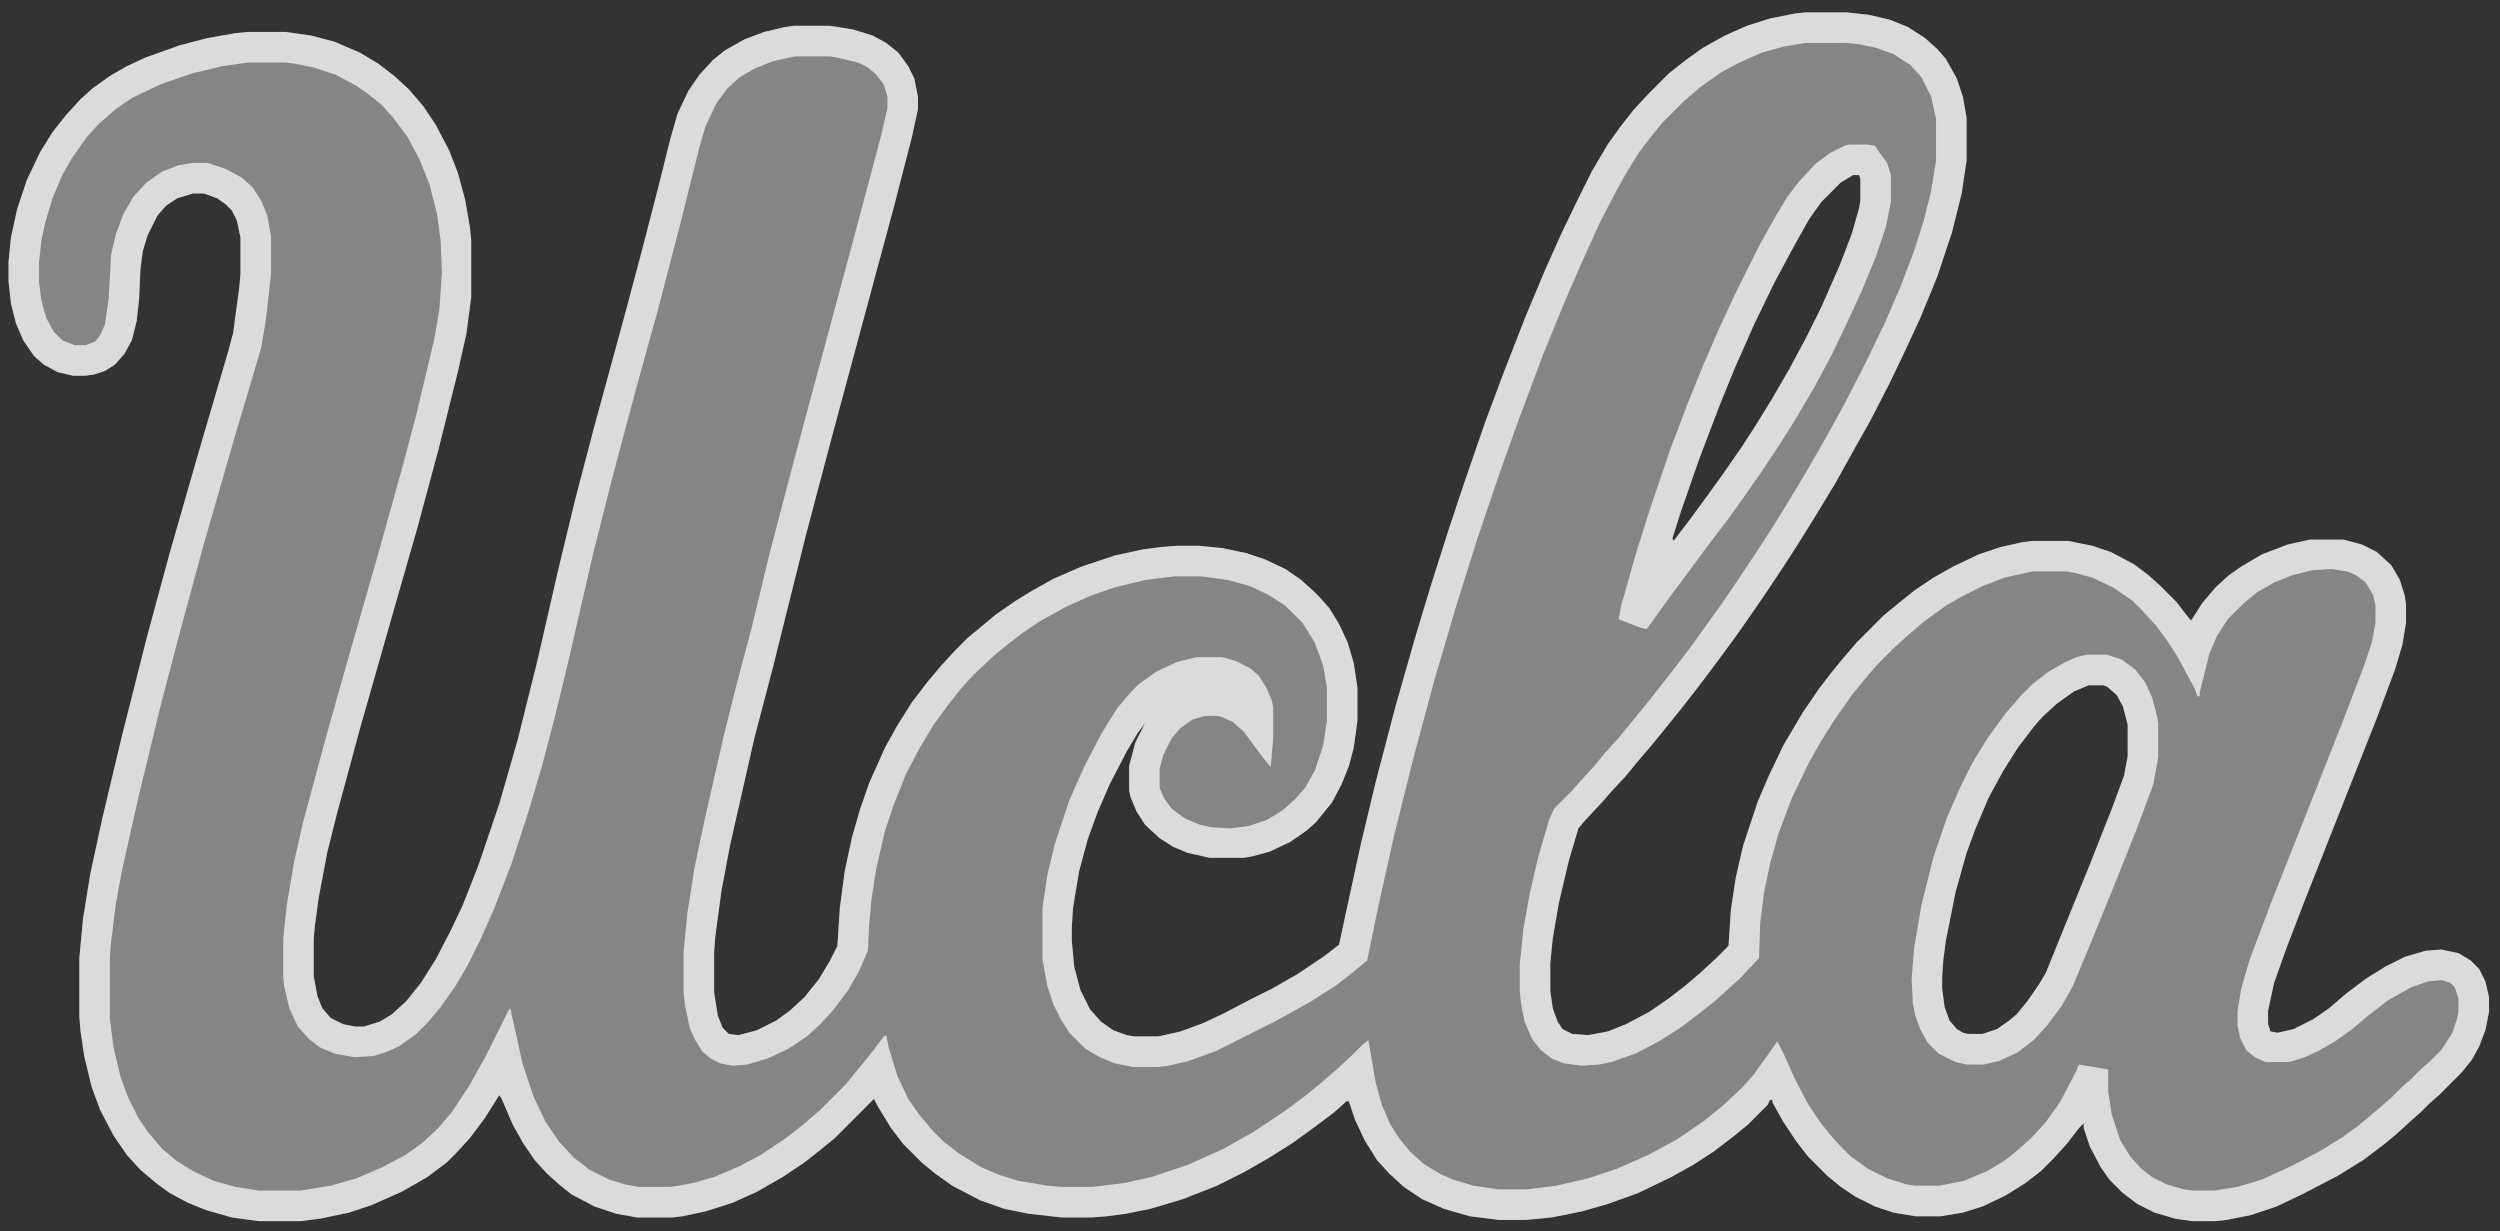 <svg xmlns="http://www.w3.org/2000/svg" width="396" height="195" viewBox="0 0 396 195" fill="none"><rect x="0" y="0" width="396" height="195" fill="#333333" stroke="none"/><path d="M285.979 1.96H292.553L296.033 2.348L299.32 3.123L302.221 4.285L304.928 6.03L306.861 7.774L308.215 9.324L309.955 12.425L310.922 15.332L311.502 18.626V25.409L310.729 30.642L309.182 36.843L306.861 43.819L304.154 50.408L301.641 55.835L299.32 60.68L296.227 66.687L293.713 71.144L290.812 76.377L287.525 81.803L284.625 86.454L282.498 89.749L279.791 93.818L277.664 96.919L274.957 100.795L272.25 104.477L269.93 107.578L267.996 110.097L265.869 112.81L263.355 115.911L261.615 118.043L259.295 120.756L257.555 122.888L255.041 125.601L253.688 127.151L250.98 130.058L250.014 131.221L248.467 136.453L246.92 143.042L245.953 148.662L245.566 152.538V156.995L245.953 159.708L246.727 161.84L247.5 163.003L249.047 163.778L251.561 163.972L254.654 163.391L257.555 162.228L261.229 160.29L264.322 158.158L266.836 156.22L269.35 154.088L271.863 151.763L273.797 149.825L274.184 144.011L274.957 138.972L276.117 133.934L278.438 126.957L280.178 122.888L282.498 118.043L285.592 112.81L288.105 109.128L290.039 106.609L291.779 104.477L294.1 101.764L298.354 97.501L300.48 95.756L303.381 93.431L306.281 91.493L309.375 89.749L313.436 87.811L316.916 86.648L320.396 85.873L321.943 85.679H327.551L331.418 86.454L334.318 87.423L337.992 89.361L340.312 91.105L342.246 92.849L344.76 95.369L346.693 97.888L347.08 98.276L348.82 95.562L350.947 93.043L353.074 91.105L355.008 89.749L358.295 87.811L362.355 86.26L365.836 85.485H371.25L374.15 86.26L376.471 87.423L378.791 89.555L380.145 91.88L380.918 94.4L381.111 95.756V98.663L380.531 102.152L379.371 106.027L376.471 113.779L365.062 142.655L362.162 150.213L360.229 155.639L359.262 160.096V162.228L359.648 163.391L360.809 163.584L363.322 163.003L366.416 161.453L368.93 159.708L371.637 157.383L374.73 155.057L377.824 153.119L380.918 151.569L384.205 150.6L386.719 150.406L389.426 150.988L391.359 152.15L392.713 153.507L393.68 155.445L394.26 157.964V160.29L393.68 163.197L392.713 165.716L391.553 167.848L390.006 169.786L386.332 173.468L384.785 174.824L383.432 176.181L381.885 177.537L379.564 179.669L377.438 181.413L374.344 183.739L370.283 186.258L364.676 189.165L360.615 191.103L356.555 192.46L352.688 193.235L350.754 193.429H347.273L344.566 193.041L341.279 192.072L338.572 190.715L336.252 188.971L334.125 186.84L332.771 184.902L331.031 181.607L330.064 178.7V177.925L329.291 178.7L327.357 181.22L325.23 183.545L323.297 185.483L320.783 187.421L317.689 189.359L314.016 191.103L310.922 192.072L307.441 192.653H303.381L299.9 192.072L297 191.103L293.906 189.553L291.586 188.002L289.459 186.258L286.365 183.158L284.432 180.638L282.498 177.731L280.758 174.631V174.243H280.371L279.984 175.018L276.891 178.119L274.764 179.863L271.477 182.382L268.189 184.514L264.709 186.452L259.488 188.971L254.654 190.715L250.594 191.878L245.76 192.847L241.699 193.235H237.445L232.805 192.653L228.744 191.491L225.264 189.94L222.363 188.002L220.043 185.871L218.109 183.739L216.176 180.638L214.629 177.344L213.662 174.437H213.275L211.342 176.181L208.248 178.506L204.768 181.026L201.094 183.351L197.033 185.677L192.779 187.809L187.365 189.94L182.145 191.491L178.277 192.266L175.377 192.653L172.863 192.847H168.223L163.002 192.266L159.135 191.491L155.268 190.134L150.82 187.809L148.113 185.871L145.986 184.126L143.086 181.22L141.152 178.7L139.025 175.212L138.445 174.049L132.258 180.251L130.131 181.995L127.424 184.126L123.943 186.452L119.883 188.778L116.016 190.522L111.762 191.878L108.088 192.653L106.541 192.847H100.934L97.647 192.266L94.166 191.103L90.492 189.165L88.559 187.615L86.625 185.871L84.691 183.739L82.951 181.22L81.211 178.119L79.471 174.049L79.084 173.468L76.764 177.15L74.443 180.251L72.316 182.576L70.769 184.126L67.676 186.452L63.615 188.778L58.781 190.909L55.301 192.072L50.66 193.041L47.566 193.429H40.992L36.738 192.847L32.678 191.684L29.777 190.522L26.877 188.971L24.75 187.421L22.236 185.289L20.109 182.964L17.982 179.863L15.855 175.793L14.502 172.111L13.342 167.266L12.762 163.391L12.568 161.065V151.763L13.148 145.561L14.309 138.391L16.242 129.477L19.336 116.492L23.203 101.183L26.877 87.617L31.324 72.114L36.158 55.641L36.932 52.734L37.898 45.564L38.092 43.432V37.618L37.512 34.905L36.738 33.355L35.772 32.386L34.418 31.417L32.291 30.642H30.551L28.037 31.417L26.297 32.579L24.943 34.13L23.396 37.23L22.623 39.75L22.236 42.657L22.043 47.308L21.656 50.796L20.883 53.897L19.723 56.029L18.176 57.773L16.629 58.742L14.889 59.323L13.535 59.517H11.602L9.088 58.935L6.961 57.773L5.414 56.416L3.674 53.897L2.514 51.184L1.74 48.083L1.354 44.595V41.494L1.74 37.618L2.707 33.161L4.254 28.51L6.381 24.052L8.314 20.952L10.441 18.239L12.762 15.719L14.695 13.975L17.402 12.037L20.109 10.487L23.01 9.13L28.424 7.192L32.871 6.03L37.318 5.254L39.252 5.061H45.246L49.307 5.642L52.98 6.611L57.041 8.355L59.941 10.099L62.455 12.037L64.775 14.169L67.096 16.882L69.029 19.789L71.156 23.859L72.51 27.347L73.67 31.61L74.443 36.068L74.637 38.006V47.114L73.863 52.928L72.51 58.935L69.416 71.338L66.129 83.547L62.455 96.338L57.041 115.33L53.367 128.895L51.82 135.097L50.467 142.267L49.887 146.53L49.693 148.662V154.67L50.273 157.77L51.047 159.708L52.4 161.259L54.334 162.228L56.268 162.615H57.621L60.135 161.84L62.068 160.677L64.389 158.546L66.709 155.639L69.029 151.957L71.35 147.499L73.283 143.43L75.797 137.035L79.084 127.345L81.984 117.267L85.078 104.865L88.365 90.524L91.072 79.284L94.166 67.462L98.613 51.184L101.514 40.331L104.221 29.866L106.154 22.115L107.314 18.045L109.055 14.363L110.795 11.844L112.922 9.518L114.855 7.968L117.949 6.223L121.043 5.061L124.33 4.285L125.684 4.092H131.484L135.158 4.673L138.252 5.642L140.379 6.805L142.312 8.355L143.859 10.487L144.826 12.425L145.406 15.332V17.27L144.439 21.727L141.539 32.967L137.092 49.44L131.871 68.819L127.617 84.904L122.396 105.834L119.496 116.88L115.629 133.934L114.275 141.104L113.309 148.275L113.115 150.794V157.189L113.695 160.871L114.469 162.809L115.436 163.778L116.982 163.972L119.883 163.197L122.977 161.646L125.104 160.096L127.424 157.964L129.744 155.057L131.484 152.15L132.645 149.825L133.031 143.817L133.805 138.003L134.965 132.577L136.318 127.926L137.672 124.05L140.186 118.43L142.119 114.942L144.439 111.26L146.953 107.965L149.08 105.446L151.4 102.927L153.334 100.989L155.461 99.245L157.781 97.307L160.875 95.175L163.389 93.625L166.869 91.687L171.316 89.749L176.537 88.005L180.984 87.036L183.885 86.648L186.398 86.454H189.879L193.746 86.842L197.42 87.617L200.32 88.586L203.607 90.136L206.121 91.88L208.055 93.625L209.021 94.594L210.568 96.338L212.115 98.857L213.469 101.764L214.436 105.058L215.016 108.934V114.167L214.436 118.43L213.662 121.337L212.502 124.244L210.955 127.151L209.215 129.283L208.441 130.252L206.895 131.608L204.381 133.352L201.094 134.903L198.193 135.678L197.033 135.872H191.619L188.139 135.097L185.818 134.128L183.691 132.771L181.371 130.639L180.018 128.508L179.051 126.182L178.857 125.213V121.337L179.824 117.655L181.371 114.554L180.211 116.105L178.471 119.012L175.764 124.244L173.83 128.701L172.283 132.965L170.93 138.003L169.963 143.817L169.77 146.918V149.05L170.156 153.119L171.123 156.802L172.67 159.902L174.41 161.84L176.344 163.197L178.471 163.972L179.631 164.166H183.498L186.979 163.391L190.652 162.034L193.939 160.484L197.613 158.546L201.48 156.608L205.541 154.282L209.602 151.569L212.115 149.631L213.275 144.205L215.596 133.546L217.916 123.856L221.01 112.035L224.104 101.183L226.617 92.849L229.518 83.741L231.838 76.764L235.318 66.687L238.219 58.935L241.699 50.021L244.793 42.657L247.307 37.037L250.014 31.417L252.141 27.153L254.654 22.89L256.588 20.177L258.715 17.463L261.035 14.944L264.322 11.65L267.029 9.518L269.736 7.58L273.217 5.642L276.697 4.092L280.371 2.929L284.238 2.154L285.979 1.96ZM293.52 27.735L291.586 28.897L288.492 31.998L286.559 34.711L283.852 39.556L280.951 44.982L277.857 51.377L274.764 58.354L272.25 64.555L269.156 72.695L266.256 81.028L264.902 85.291L265.096 85.679L267.609 82.385L270.316 78.703L272.83 75.214L275.924 70.757L278.051 67.462L280.564 63.393L283.271 58.742L285.979 53.703L288.492 48.664L291.393 42.075L293.326 37.037L294.486 32.967L294.68 31.804V28.316L294.486 27.735H293.52ZM330.838 108.547L328.518 109.516L325.811 111.454L323.49 113.585L322.137 115.136L319.623 118.43L317.303 122.112L314.982 126.376L312.855 131.414L311.502 135.097L309.762 141.298L308.215 149.05L307.828 151.957L307.635 154.67V156.608L308.021 159.515L308.795 161.646L309.955 163.003L310.922 163.584L311.695 163.778H314.016L316.336 163.003L318.27 161.646L319.43 160.677L321.17 158.546L322.91 156.026L324.07 154.088L326.971 146.918L330.838 137.422L334.512 128.12L336.445 122.888L337.025 119.787V114.748L336.252 111.841L335.285 110.097L333.738 108.741L333.158 108.547H330.838Z" fill="white" fill-opacity="0.4"></path><path d="M285.979 1.96H292.553L296.033 2.348L299.32 3.123L302.221 4.285L304.928 6.03L306.861 7.774L308.215 9.324L309.955 12.425L310.922 15.332L311.502 18.626V25.409L310.729 30.642L309.182 36.843L306.861 43.819L304.154 50.408L301.641 55.835L299.32 60.68L296.227 66.687L293.713 71.144L290.812 76.377L287.525 81.803L284.625 86.454L282.498 89.749L279.791 93.818L277.664 96.919L274.957 100.795L272.25 104.477L269.93 107.578L267.996 110.097L265.869 112.81L263.355 115.911L261.615 118.043L259.295 120.756L257.555 122.888L255.041 125.601L253.688 127.151L250.98 130.058L250.014 131.221L248.467 136.453L246.92 143.042L245.953 148.662L245.566 152.538V156.995L245.953 159.708L246.727 161.84L247.5 163.003L249.047 163.778L251.561 163.972L254.654 163.391L257.555 162.228L261.229 160.29L264.322 158.158L266.836 156.22L269.35 154.088L271.863 151.763L273.797 149.825L274.184 144.011L274.957 138.972L276.117 133.934L278.438 126.957L280.178 122.888L282.498 118.043L285.592 112.81L288.105 109.128L290.039 106.609L291.779 104.477L294.1 101.764L298.354 97.501L300.48 95.756L303.381 93.431L306.281 91.493L309.375 89.749L313.436 87.811L316.916 86.648L320.396 85.873L321.943 85.679H327.551L331.418 86.454L334.318 87.423L337.992 89.361L340.312 91.105L342.246 92.849L344.76 95.369L346.693 97.888L347.08 98.276L348.82 95.562L350.947 93.043L353.074 91.105L355.008 89.749L358.295 87.811L362.355 86.26L365.836 85.485H371.25L374.15 86.26L376.471 87.423L378.791 89.555L380.145 91.88L380.918 94.4L381.111 95.756V98.663L380.531 102.152L379.371 106.027L376.471 113.779L365.062 142.655L362.162 150.213L360.229 155.639L359.262 160.096V162.228L359.648 163.391L360.809 163.584L363.322 163.003L366.416 161.453L368.93 159.708L371.637 157.383L374.73 155.057L377.824 153.119L380.918 151.569L384.205 150.6L386.719 150.406L389.426 150.988L391.359 152.15L392.713 153.507L393.68 155.445L394.26 157.964V160.29L393.68 163.197L392.713 165.716L391.553 167.848L390.006 169.786L386.332 173.468L384.785 174.824L383.432 176.181L381.885 177.537L379.564 179.669L377.438 181.413L374.344 183.739L370.283 186.258L364.676 189.165L360.615 191.103L356.555 192.46L352.688 193.235L350.754 193.429H347.273L344.566 193.041L341.279 192.072L338.572 190.715L336.252 188.971L334.125 186.84L332.771 184.902L331.031 181.607L330.064 178.7V177.925L329.291 178.7L327.357 181.22L325.23 183.545L323.297 185.483L320.783 187.421L317.689 189.359L314.016 191.103L310.922 192.072L307.441 192.653H303.381L299.9 192.072L297 191.103L293.906 189.553L291.586 188.002L289.459 186.258L286.365 183.158L284.432 180.638L282.498 177.731L280.758 174.631V174.243H280.371L279.984 175.018L276.891 178.119L274.764 179.863L271.477 182.382L268.189 184.514L264.709 186.452L259.488 188.971L254.654 190.715L250.594 191.878L245.76 192.847L241.699 193.235H237.445L232.805 192.653L228.744 191.491L225.264 189.94L222.363 188.002L220.043 185.871L218.109 183.739L216.176 180.638L214.629 177.344L213.662 174.437H213.275L211.342 176.181L208.248 178.506L204.768 181.026L201.094 183.351L197.033 185.677L192.779 187.809L187.365 189.94L182.145 191.491L178.277 192.266L175.377 192.653L172.863 192.847H168.223L163.002 192.266L159.135 191.491L155.268 190.134L150.82 187.809L148.113 185.871L145.986 184.126L143.086 181.22L141.152 178.7L139.025 175.212L138.445 174.049L132.258 180.251L130.131 181.995L127.424 184.126L123.943 186.452L119.883 188.778L116.016 190.522L111.762 191.878L108.088 192.653L106.541 192.847H100.934L97.647 192.266L94.166 191.103L90.492 189.165L88.559 187.615L86.625 185.871L84.691 183.739L82.951 181.22L81.211 178.119L79.471 174.049L79.084 173.468L76.764 177.15L74.443 180.251L72.316 182.576L70.769 184.126L67.676 186.452L63.615 188.778L58.781 190.909L55.301 192.072L50.66 193.041L47.566 193.429H40.992L36.738 192.847L32.678 191.684L29.777 190.522L26.877 188.971L24.75 187.421L22.236 185.289L20.109 182.964L17.982 179.863L15.855 175.793L14.502 172.111L13.342 167.266L12.762 163.391L12.568 161.065V151.763L13.148 145.561L14.309 138.391L16.242 129.477L19.336 116.492L23.203 101.183L26.877 87.617L31.324 72.114L36.158 55.641L36.932 52.734L37.898 45.564L38.092 43.432V37.618L37.512 34.905L36.738 33.355L35.772 32.386L34.418 31.417L32.291 30.642H30.551L28.037 31.417L26.297 32.579L24.943 34.13L23.396 37.23L22.623 39.75L22.236 42.657L22.043 47.308L21.656 50.796L20.883 53.897L19.723 56.029L18.176 57.773L16.629 58.742L14.889 59.323L13.535 59.517H11.602L9.088 58.935L6.961 57.773L5.414 56.416L3.674 53.897L2.514 51.184L1.74 48.083L1.354 44.595V41.494L1.74 37.618L2.707 33.161L4.254 28.51L6.381 24.052L8.314 20.952L10.441 18.239L12.762 15.719L14.695 13.975L17.402 12.037L20.109 10.487L23.01 9.13L28.424 7.192L32.871 6.03L37.318 5.254L39.252 5.061H45.246L49.307 5.642L52.98 6.611L57.041 8.355L59.941 10.099L62.455 12.037L64.775 14.169L67.096 16.882L69.029 19.789L71.156 23.859L72.51 27.347L73.67 31.61L74.443 36.068L74.637 38.006V47.114L73.863 52.928L72.51 58.935L69.416 71.338L66.129 83.547L62.455 96.338L57.041 115.33L53.367 128.895L51.82 135.097L50.467 142.267L49.887 146.53L49.693 148.662V154.67L50.273 157.77L51.047 159.708L52.4 161.259L54.334 162.228L56.268 162.615H57.621L60.135 161.84L62.068 160.677L64.389 158.546L66.709 155.639L69.029 151.957L71.35 147.499L73.283 143.43L75.797 137.035L79.084 127.345L81.984 117.267L85.078 104.865L88.365 90.524L91.072 79.284L94.166 67.462L98.613 51.184L101.514 40.331L104.221 29.866L106.154 22.115L107.314 18.045L109.055 14.363L110.795 11.844L112.922 9.518L114.855 7.968L117.949 6.223L121.043 5.061L124.33 4.285L125.684 4.092H131.484L135.158 4.673L138.252 5.642L140.379 6.805L142.312 8.355L143.859 10.487L144.826 12.425L145.406 15.332V17.27L144.439 21.727L141.539 32.967L137.092 49.44L131.871 68.819L127.617 84.904L122.396 105.834L119.496 116.88L115.629 133.934L114.275 141.104L113.309 148.275L113.115 150.794V157.189L113.695 160.871L114.469 162.809L115.436 163.778L116.982 163.972L119.883 163.197L122.977 161.646L125.104 160.096L127.424 157.964L129.744 155.057L131.484 152.15L132.645 149.825L133.031 143.817L133.805 138.003L134.965 132.577L136.318 127.926L137.672 124.05L140.186 118.43L142.119 114.942L144.439 111.26L146.953 107.965L149.08 105.446L151.4 102.927L153.334 100.989L155.461 99.245L157.781 97.307L160.875 95.175L163.389 93.625L166.869 91.687L171.316 89.749L176.537 88.005L180.984 87.036L183.885 86.648L186.398 86.454H189.879L193.746 86.842L197.42 87.617L200.32 88.586L203.607 90.136L206.121 91.88L208.055 93.625L209.021 94.594L210.568 96.338L212.115 98.857L213.469 101.764L214.436 105.058L215.016 108.934V114.167L214.436 118.43L213.662 121.337L212.502 124.244L210.955 127.151L209.215 129.283L208.441 130.252L206.895 131.608L204.381 133.352L201.094 134.903L198.193 135.678L197.033 135.872H191.619L188.139 135.097L185.818 134.128L183.691 132.771L181.371 130.639L180.018 128.508L179.051 126.182L178.857 125.213V121.337L179.824 117.655L181.371 114.554L180.211 116.105L178.471 119.012L175.764 124.244L173.83 128.701L172.283 132.965L170.93 138.003L169.963 143.817L169.77 146.918V149.05L170.156 153.119L171.123 156.802L172.67 159.902L174.41 161.84L176.344 163.197L178.471 163.972L179.631 164.166H183.498L186.979 163.391L190.652 162.034L193.939 160.484L197.613 158.546L201.48 156.608L205.541 154.282L209.602 151.569L212.115 149.631L213.275 144.205L215.596 133.546L217.916 123.856L221.01 112.035L224.104 101.183L226.617 92.849L229.518 83.741L231.838 76.764L235.318 66.687L238.219 58.935L241.699 50.021L244.793 42.657L247.307 37.037L250.014 31.417L252.141 27.153L254.654 22.89L256.588 20.177L258.715 17.463L261.035 14.944L264.322 11.65L267.029 9.518L269.736 7.58L273.217 5.642L276.697 4.092L280.371 2.929L284.238 2.154L285.979 1.96ZM285.979 6.805L282.498 7.386L279.018 8.355L275.537 9.906L272.637 11.456L269.35 13.781L266.643 16.107L263.355 19.401L261.615 21.533L259.682 24.052L257.748 27.153L255.814 30.642L253.494 35.099L250.594 41.494L247.887 47.695L244.406 56.222L240.346 67.075L237.445 75.214L233.965 85.485L230.678 95.95L227.197 107.772L223.91 119.981L220.816 132.383L218.109 144.592L216.562 152.15L214.436 153.895L211.729 156.026L207.475 158.739L201.867 161.84L192.586 166.491L188.332 168.042L185.045 168.817L183.498 169.011H179.438L176.537 168.429L174.217 167.46L171.896 166.104L169.383 163.584L168.029 161.453L166.869 159.127L165.902 156.22L165.129 151.957V143.817L165.902 138.585L167.062 133.74L169.383 126.763L171.703 121.531L174.41 116.299L176.924 112.229L179.051 109.71L180.404 108.353L183.111 106.415L186.398 104.865L189.492 104.089H193.553L195.68 104.671L198 105.834L199.354 106.996L200.707 109.128L201.48 111.066L201.674 112.035V116.88L201.287 121.531L199.74 119.593L197.033 115.911L195.293 114.361L193.553 113.585L192.779 113.392H190.846L188.912 113.973L186.979 115.33L185.625 116.88L184.271 119.593L183.691 121.725V124.825L184.465 126.57L185.625 128.12L187.752 129.67L190.072 130.639L191.812 131.027L194.906 131.221L197.807 130.833L200.707 129.864L203.221 128.314L205.154 126.57L206.701 124.825L208.248 122.112L209.602 118.043L210.182 114.167V108.934L209.602 105.446L208.248 101.764L206.314 98.663L203.607 95.95L200.9 94.206L198 92.849L194.52 91.88L190.266 91.299H186.012L181.371 91.88L176.537 93.043L172.67 94.4L168.803 96.144L164.936 98.276L162.035 100.214L159.521 102.152L157.395 103.896L154.107 106.996L152.174 109.128L150.047 111.841L147.92 114.748L145.6 118.624L143.473 122.694L141.539 127.539L140.186 131.608L138.832 137.422L138.059 142.267L137.672 146.53L137.479 150.6L136.125 153.701L134.385 156.802L132.064 159.902L129.938 162.228L127.811 164.166L124.91 166.104L121.623 167.654L118.336 168.623L116.016 168.817L114.082 168.429L112.535 167.654L111.182 166.491L110.021 164.553L109.248 162.809L108.475 159.127L108.281 157.189V150.794L108.861 144.786L110.021 137.422L111.568 130.058L114.662 116.492L116.596 108.741L119.109 99.245L121.816 88.005L125.877 72.501L130.518 55.253L134.385 40.913L137.285 30.06L139.605 21.339L140.572 17.076V15.332L139.992 13.394L138.832 11.844L137.479 10.681L135.932 9.906L132.645 9.13L131.484 8.937H125.877L122.396 9.712L119.496 10.874L117.176 12.231L115.242 13.975L113.502 16.301L111.762 19.983L110.795 23.277L107.701 35.68L104.221 49.052L100.74 61.649L97.066 75.408L93.973 87.617L89.912 105.252L87.785 113.973L85.852 121.337L83.725 128.508L81.018 136.841L78.311 143.817L76.184 148.662L74.057 152.926L72.123 156.22L69.803 159.515L67.676 162.034L65.936 163.778L63.228 165.716L61.102 166.685L59.168 167.266L56.074 167.46L52.98 166.879L50.66 165.91L48.92 164.553L47.18 162.615L45.826 159.708L45.053 156.414L44.859 154.864V148.662L45.44 143.236L46.6 136.453L47.953 130.445L51.82 116.105L54.721 105.834L59.941 87.617L63.615 74.439L65.936 65.718L68.836 53.509L69.609 48.858L69.996 43.238L69.803 38.2L69.223 33.936L68.062 29.285L66.516 25.409L64.582 21.727L62.262 18.626L60.522 16.688L58.395 14.944L56.461 13.588L53.174 11.844L49.693 10.681L46.793 10.099L45.246 9.906H39.252L35.191 10.487L30.357 11.65L25.33 13.394L20.883 15.526L18.369 17.27L15.662 19.595L13.729 21.727L11.408 25.021L9.861 27.735L8.314 31.417L7.154 35.293L6.574 38.006L6.188 41.494V44.788L6.574 47.695L7.348 50.408L8.508 52.54L9.861 53.897L11.795 54.672H13.535L15.082 54.091L15.855 53.122L16.629 51.377L17.209 47.308L17.596 40.331L18.369 37.037L19.529 33.936L21.076 31.223L23.203 28.897L25.717 27.153L28.23 26.184L30.551 25.797H32.871L35.772 26.766L38.285 28.122L40.025 29.672L41.379 31.804L42.346 34.13L42.926 37.424V43.432L42.152 50.408L41.379 55.06L37.125 69.4L32.098 86.842L28.424 100.407L25.523 111.454L22.043 125.794L19.336 137.81L18.369 143.042L17.596 149.244L17.402 151.569V161.259L17.982 165.91L19.143 170.755L20.303 173.855L21.85 176.956L23.396 179.282L25.717 181.995L28.037 183.933L30.551 185.483L33.838 187.033L37.318 188.002L40.992 188.584H47.566L52.4 187.809L56.461 186.646L60.522 184.902L64.195 182.964L66.902 181.026L69.416 178.7L71.543 176.181L74.25 172.111L76.957 167.266L80.631 159.902L80.824 159.708L82.758 168.429L84.498 173.662L86.432 177.731L88.559 180.832L90.879 183.351L93.393 185.289L96.486 186.84L99 187.615L101.127 188.002H106.348L109.635 187.421L113.115 186.452L117.176 184.708L120.463 182.964L124.523 180.251L127.23 178.119L129.938 175.793L133.998 171.724L135.738 169.592L138.252 166.491L139.992 164.166L140.379 163.972L140.766 165.91L142.119 170.367L143.859 174.049L145.6 176.569L147.727 179.088L149.467 180.832L151.98 182.77L155.461 184.902L158.168 186.064L161.262 187.033L165.902 187.809L168.029 188.002H173.057L177.891 187.421L182.338 186.452L188.139 184.514L193.746 181.995L198.58 179.282L203.801 175.793L206.895 173.468L209.021 171.724L211.729 169.398L214.242 167.073L215.789 165.522L216.756 164.747L217.916 171.53L218.883 175.018L220.236 178.119L221.59 180.251L223.33 182.382L225.457 184.32L227.971 185.871L230.098 186.84L233.385 187.809L237.252 188.39H241.893L246.533 187.809L251.561 186.646L256.201 185.095L261.035 182.964L265.676 180.444L269.93 177.537L273.023 175.018L275.924 172.305L277.664 170.367L280.178 166.879L281.531 164.941L282.691 167.266L284.238 170.755L286.365 174.824L288.299 177.731L289.846 179.669L291.586 181.607L293.133 183.158L295.84 185.095L298.934 186.646L302.027 187.615L303.381 187.809H307.248L311.115 187.033L314.789 185.483L317.689 183.739L319.816 181.995L321.75 180.251L324.07 177.731L326.391 174.437L328.904 169.592L329.291 168.623L333.932 169.398V172.886L334.512 176.569L335.865 180.638L337.412 183.158L339.152 185.095L340.893 186.452L343.213 187.615L345.92 188.39L347.273 188.584H350.754L354.428 188.002L358.295 186.84L362.936 184.708L367.383 182.382L370.863 180.251L373.57 178.313L376.084 176.181L378.791 173.855L380.338 172.305L381.885 170.948L383.432 169.398L384.979 168.042L386.719 166.297L388.459 163.584L389.232 161.259L389.426 160.29V158.158L388.846 156.414L388.072 155.639L386.719 155.251L384.592 155.445L381.885 156.414L378.404 158.352L375.117 160.871L372.604 163.003L369.896 164.941L367.189 166.491L365.062 167.46L363.322 168.042L362.355 168.235H358.875L357.135 167.46L355.781 166.297L354.814 164.359L354.428 162.422V160.096L355.008 156.608L356.361 151.957L359.648 143.236L363.322 133.934L367.77 122.694L371.057 114.361L374.537 105.252L375.697 101.764L376.277 98.663V95.95L375.891 94.206L374.73 92.268L373.184 91.105L371.83 90.524L369.316 90.136L366.223 90.33L363.129 91.105L360.229 92.268L357.521 93.818L355.395 95.562L352.881 98.082L351.141 100.795L349.98 103.508L348.434 109.71V110.291H348.047L347.66 109.128L344.953 104.089L343.213 101.376L341.473 99.051L339.346 96.725L337.799 95.175L334.705 93.043L331.418 91.493L328.518 90.718L327.357 90.524H321.943L317.496 91.493L314.016 92.849L310.922 94.4L308.215 95.95L304.734 98.469L302.027 100.795L299.707 102.927L297.387 105.252L296.033 106.803L293.326 110.097L290.619 113.973L288.299 117.655L286.365 121.143L283.852 126.376L281.725 131.996L280.371 136.841L279.404 141.492L278.824 146.143L278.631 151.763L275.73 154.864L273.797 156.608L271.67 158.546L268.963 160.677L266.449 162.615L262.775 164.941L259.102 166.879L255.234 168.235L253.301 168.623L250.594 168.817L247.693 168.429L245.76 167.654L244.02 166.297L242.666 164.553L241.506 161.84L240.926 158.933L240.732 156.995V152.732L241.312 147.112L242.279 141.686L243.633 135.872L245.373 129.864L246.146 128.12L248.854 125.407L250.207 123.856L252.527 121.337L254.268 119.205L256.395 116.88L258.135 114.748L260.842 111.454L265.096 106.027L268.189 101.958L270.123 99.245L272.637 95.756L275.15 92.074L278.631 86.842L280.758 83.547L283.271 79.478L286.172 74.633L289.072 69.594L292.166 63.974L295.453 57.579L298.547 51.184L301.061 45.37L303.188 39.75L304.734 34.905L305.895 30.254L306.668 25.409V18.82L305.895 15.332L304.348 12.231L302.607 10.293L299.9 8.549L297.193 7.58L294.486 6.999L292.553 6.805H285.979Z" fill="white" fill-opacity="0.7"></path><path d="M292.939 22.89H295.646L297 23.083L297.773 24.246L298.934 25.797L299.514 27.735V31.998L298.74 35.874L297.193 40.525L294.873 46.145L292.553 51.184L290.232 56.028L287.332 61.455L284.238 66.687L281.918 70.369L278.824 75.02L276.117 78.896L273.604 82.385L270.51 86.454L267.803 90.136L264.902 94.012L262.389 97.5L260.842 99.632L259.875 99.438L256.395 98.082L256.781 95.95L259.102 87.811L261.229 81.028L264.516 71.338L267.223 64.168L269.736 57.966L272.25 52.153L274.764 46.726L278.824 38.587L281.338 34.13L283.078 31.223L285.012 28.703L287.525 25.99L289.846 24.246L292.166 23.083L292.939 22.89ZM293.52 27.735L291.586 28.897L288.492 31.998L286.559 34.711L283.852 39.556L280.951 44.982L277.857 51.377L274.764 58.354L272.25 64.555L269.156 72.695L266.256 81.028L264.902 85.291L265.096 85.679L267.609 82.385L270.316 78.702L272.83 75.214L275.924 70.757L278.051 67.462L280.564 63.393L283.271 58.742L285.979 53.703L288.492 48.664L291.393 42.075L293.326 37.037L294.486 32.967L294.68 31.804V28.316L294.486 27.735H293.52Z" fill="white" fill-opacity="0.7"></path><path d="M330.451 103.701H333.738L336.059 104.476L338.186 106.027L339.732 107.965L340.893 110.484L341.666 113.391L341.859 114.554V119.98L341.086 124.243L338.572 131.026L334.705 140.716L331.225 149.243L328.324 156.219L326.584 159.32L324.264 162.421L322.137 164.746L319.623 166.684L316.723 168.041L314.209 168.622H311.502L309.762 168.235L307.055 166.878L305.314 165.134L304.154 163.002L303.381 160.87L302.994 158.933L302.801 155.057L303.188 150.212L304.348 143.429L306.281 135.677L308.408 129.476L310.535 124.631L312.469 120.755L314.982 116.685L317.689 113.003L320.203 110.096L321.943 108.352L324.457 106.414L327.164 104.864L328.904 104.089L330.451 103.701ZM330.838 108.546L328.518 109.515L325.811 111.453L323.49 113.585L322.137 115.135L319.623 118.43L317.303 122.112L314.982 126.375L312.855 131.414L311.502 135.096L309.762 141.297L308.215 149.049L307.828 151.956L307.635 154.669V156.607L308.021 159.514L308.795 161.646L309.955 163.002L310.922 163.584L311.695 163.777H314.016L316.336 163.002L318.27 161.646L319.43 160.677L321.17 158.545L322.91 156.026L324.07 154.088L326.971 146.917L330.838 137.421L334.512 128.119L336.445 122.887L337.025 119.786V114.747L336.252 111.841L335.285 110.096L333.738 108.74L333.158 108.546H330.838Z" fill="white" fill-opacity="0.7"></path></svg>